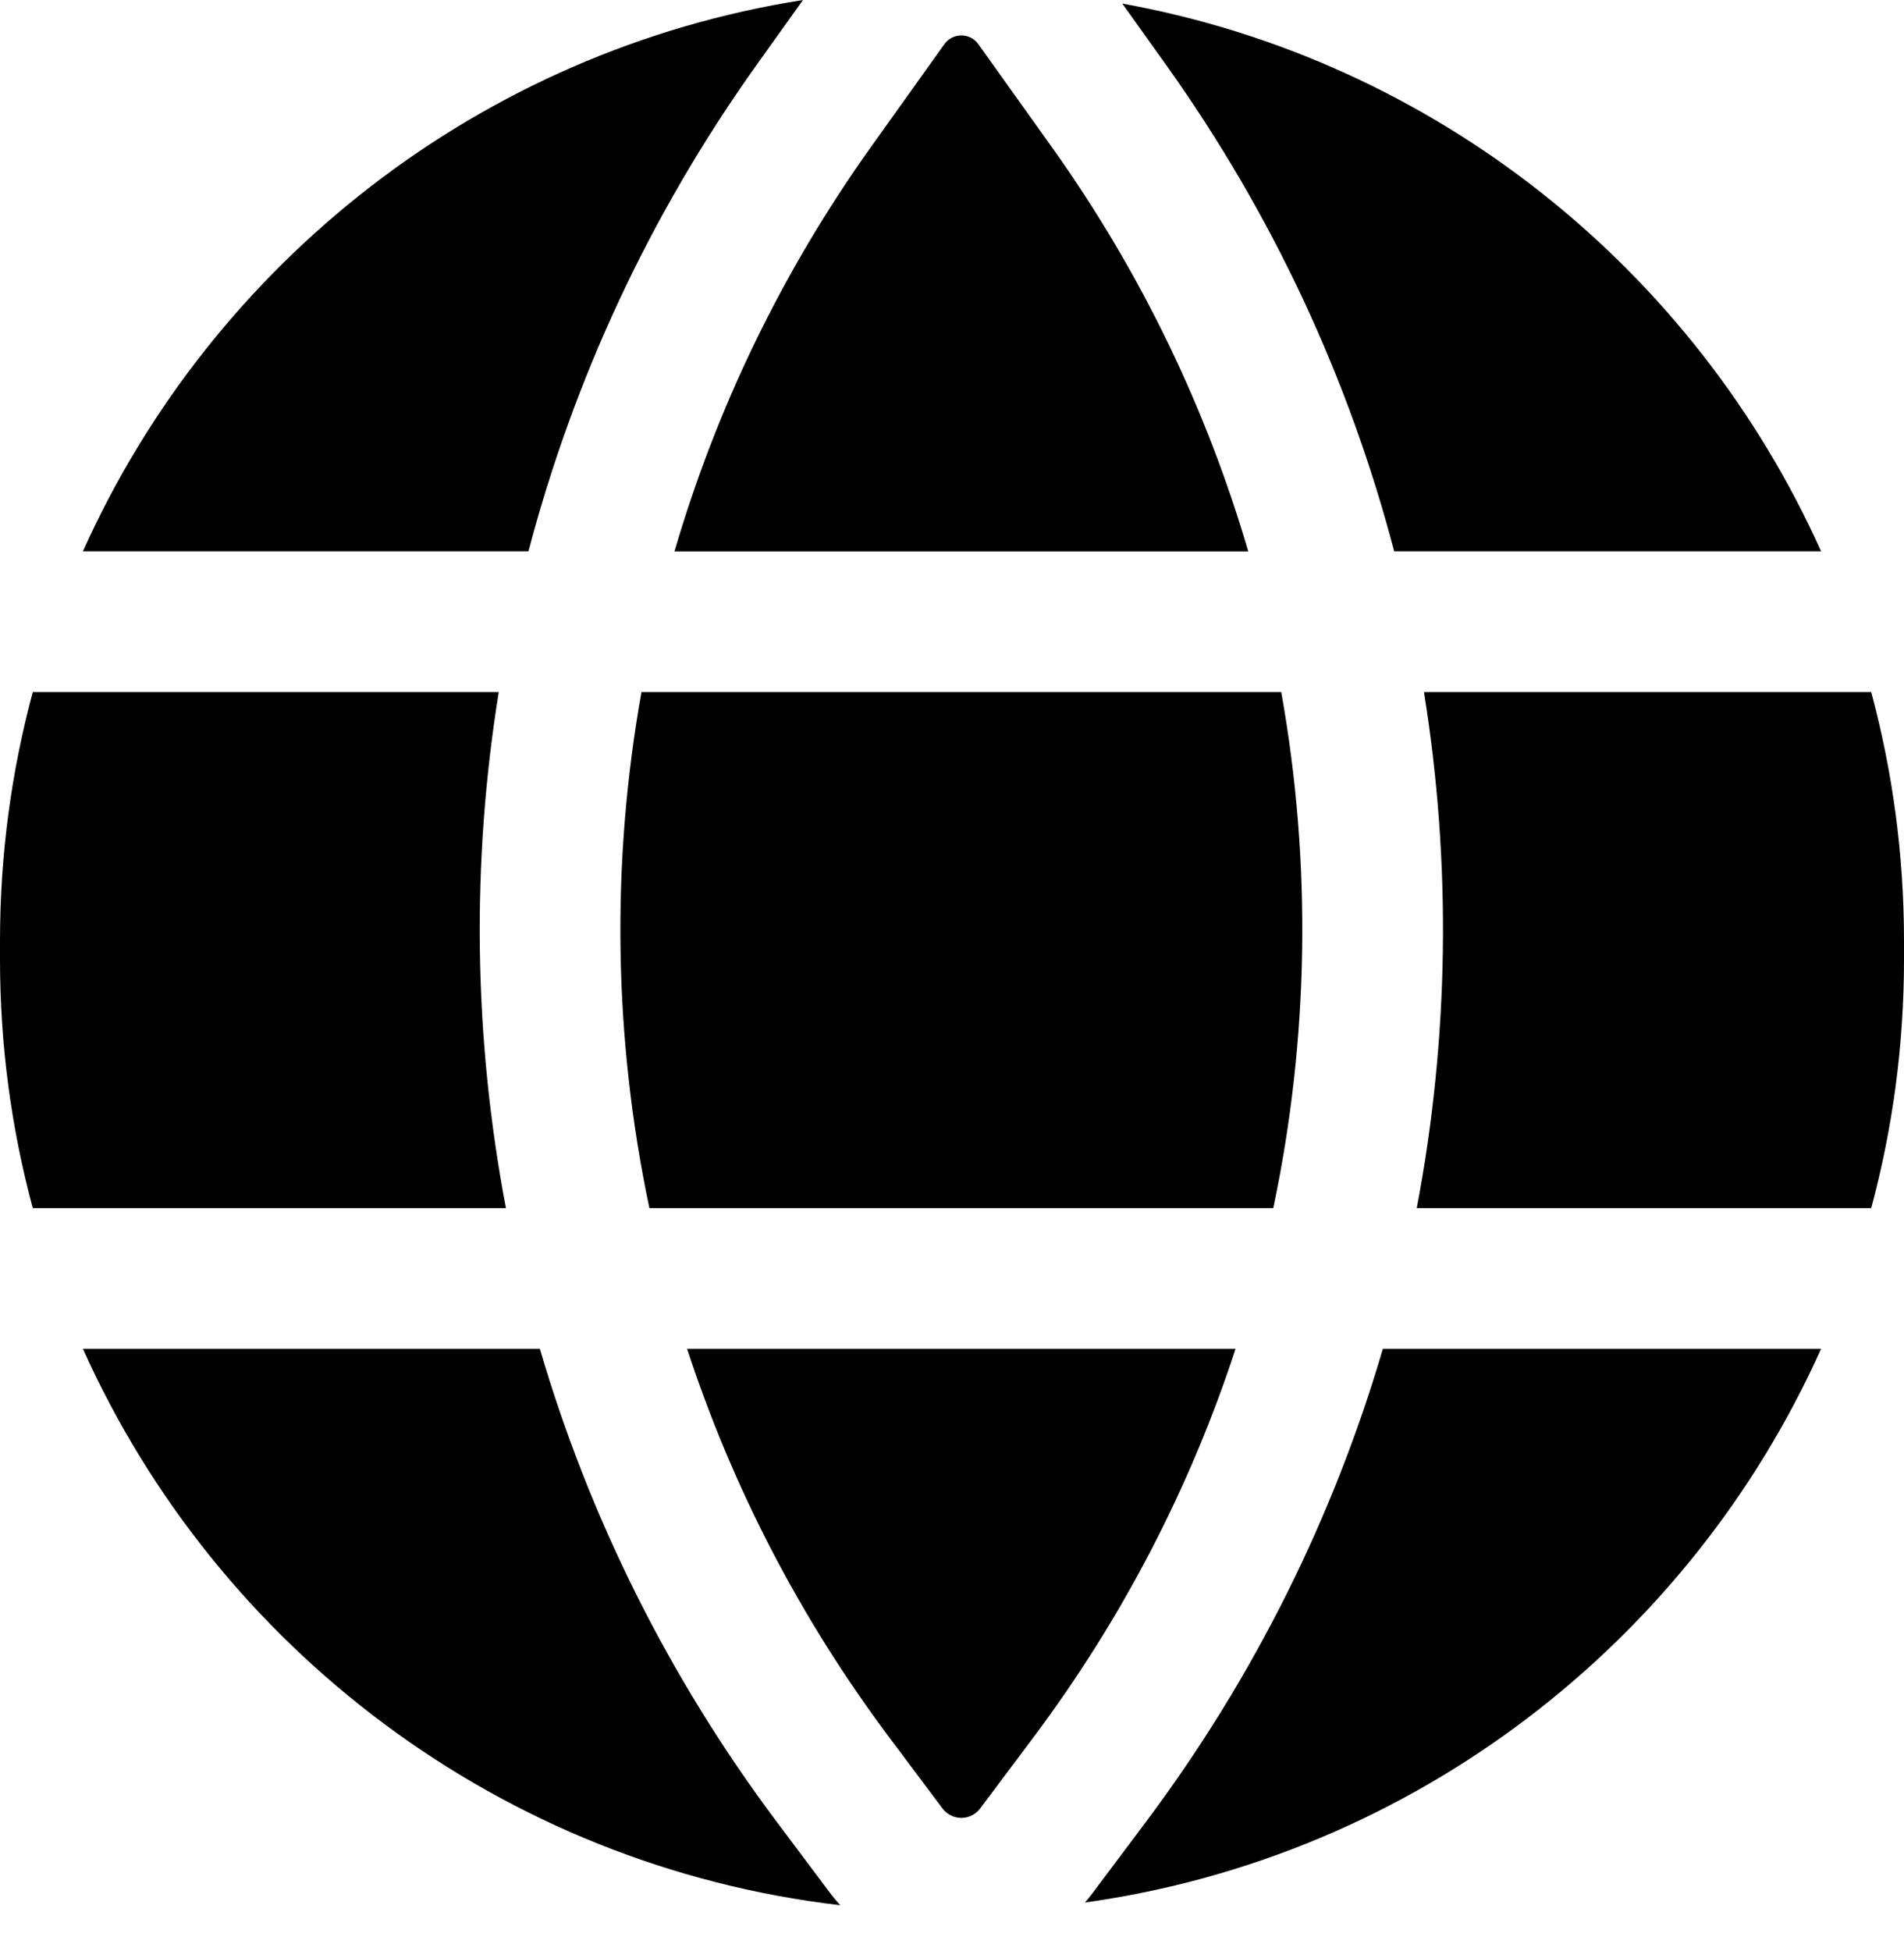 <svg width="41" height="42" viewBox="0 0 41 42" fill="none" xmlns="http://www.w3.org/2000/svg">
<path d="M17.291 0C10.353 1.091 4.571 5.661 1.786 11.868H11.38C12.349 8.18 13.987 4.626 16.297 1.391L17.291 0Z" fill="black"/>
<path d="M0.706 14.899C0.246 16.606 0 18.4 0 20.252V20.655C0 22.507 0.246 24.301 0.706 26.008H10.895C10.198 22.343 10.146 18.581 10.74 14.899H0.706Z" fill="black"/>
<path d="M1.786 29.037C4.677 35.482 10.8 40.162 18.093 41.015C18.016 40.931 17.943 40.843 17.874 40.751L16.738 39.236C14.387 36.103 12.682 32.643 11.625 29.037H1.786Z" fill="black"/>
<path d="M23.362 40.957C30.454 39.966 36.383 35.348 39.214 29.037H29.778C28.72 32.643 27.015 36.103 24.665 39.236L23.529 40.751C23.476 40.822 23.42 40.891 23.362 40.957Z" fill="black"/>
<path d="M40.294 26.008C40.754 24.301 41 22.507 41 20.655V20.252C41 18.4 40.754 16.606 40.294 14.899H30.663C31.257 18.581 31.205 22.343 30.508 26.008H40.294Z" fill="black"/>
<path d="M39.214 11.868C36.491 5.798 30.901 1.293 24.167 0.077L25.105 1.39C27.416 4.625 29.054 8.18 30.022 11.868H39.214Z" fill="black"/>
<path d="M19.161 37.418C17.219 34.829 15.764 31.994 14.796 29.037H26.606C25.639 31.994 24.183 34.829 22.241 37.418L21.105 38.934C21.01 39.061 20.86 39.135 20.701 39.135C20.542 39.135 20.392 39.061 20.297 38.934L19.161 37.418Z" fill="black"/>
<path d="M13.813 14.899C13.155 18.576 13.213 22.351 13.984 26.008H27.418C28.189 22.351 28.247 18.576 27.59 14.899H13.813Z" fill="black"/>
<path d="M26.879 11.87C25.983 8.806 24.571 5.856 22.64 3.153L21.066 0.949C20.982 0.832 20.846 0.762 20.702 0.762C20.557 0.762 20.422 0.832 20.337 0.949L18.763 3.153C16.832 5.856 15.42 8.806 14.524 11.87H26.879Z" fill="black"/>
</svg>
